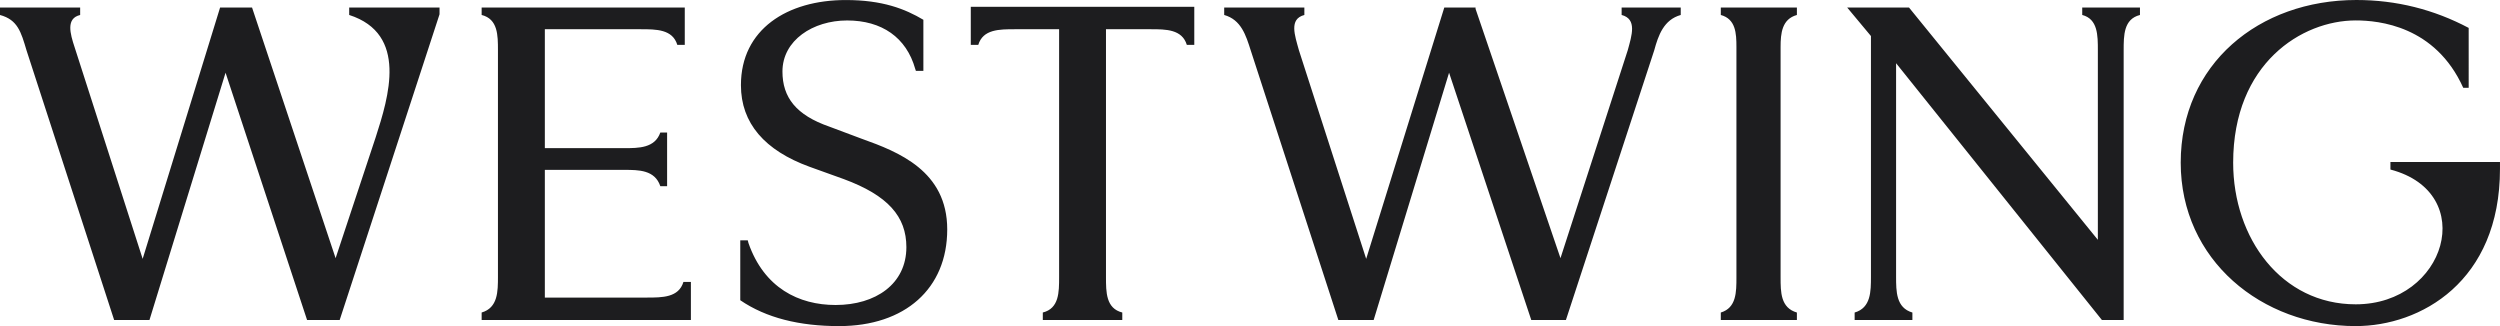 <?xml version="1.0" encoding="UTF-8"?>
<svg xmlns="http://www.w3.org/2000/svg" id="Vrstva_1" data-name="Vrstva 1" width="140" height="18.263" version="1.1" viewBox="0 0 140 18.263">
  <defs>
    <style>
      .cls-1 {
        fill: none;
        stroke: #aeaeb2;
        stroke-miterlimit: 10;
        stroke-width: .5px;
      }

      .cls-2 {
        fill: #1d1d1f;
        stroke-width: 0px;
      }

      .cls-3 {
        display: none;
      }
    </style>
  </defs>
  <g id="Framework" class="cls-3">
    <g>
      <rect class="cls-1" x="-504.995" y="-163.114" width="1150" height="345"></rect>
      <line class="cls-1" x1="-504.995" y1="-48.114" x2="645.005" y2="-48.114"></line>
      <line class="cls-1" x1="-504.995" y1="66.886" x2="645.005" y2="66.886"></line>
      <line class="cls-1" x1="-389.995" y1="-163.114" x2="-389.995" y2="181.886"></line>
      <line class="cls-1" x1="530.005" y1="-163.114" x2="530.005" y2="181.886"></line>
    </g>
  </g>
  <g id="Wordmark">
    <path class="cls-2" d="M116.605.42v.418c.875.228.875,1.141.875,1.978v10.614L106.903.42h-3.462l1.332,1.598v13.468c0,.837,0,1.75-.913,2.016v.418h3.234v-.418c-.913-.266-.913-1.179-.913-2.016V3.54l11.527,14.381h1.217V2.817c0-.837,0-1.75.913-1.978v-.418h-3.234ZM90.811.838c.875.228.571,1.141.342,1.978l-3.766,11.641L82.631.496v-.076h-1.75l-4.375,14.076-3.766-11.679c-.228-.837-.571-1.75.304-1.978v-.418h-4.489v.418c.951.266,1.217,1.141,1.484,1.978l4.908,15.103h1.978l4.223-13.848,4.603,13.848h1.94l4.946-15.103c.228-.837.533-1.712,1.484-1.978v-.418h-3.31v.418ZM19.555.42v.418c3.31,1.065,2.207,4.603,1.484,6.848l-2.245,6.772L14.114.42h-1.788l-4.337,14.076L4.185,2.665c-.266-.799-.495-1.636.304-1.826v-.418H0v.418c.989.266,1.179.951,1.484,1.978l4.908,15.103h1.978l4.261-13.848,4.565,13.848h1.826L24.614.8v-.38h-5.06ZM54.365,2.512h.418c.266-.875,1.179-.875,2.054-.875h2.473v13.886c0,.837,0,1.75-.913,1.978v.418h4.451v-.418c-.913-.228-.913-1.141-.913-1.978V1.637h2.511c.837,0,1.75,0,2.016.875h.418V.382h-12.516v2.13ZM99.713,15.523V2.627c0-.761.076-1.56.913-1.788v-.418h-4.261v.418c.837.228.875,1.027.875,1.788v12.897c0,.837,0,1.712-.875,1.978v.418h4.261v-.418c-.913-.266-.913-1.141-.913-1.978ZM133.864,9.074v.42c4.956,1.297,3.126,7.548-1.945,7.548-4.156,0-6.862-3.698-6.862-7.93,0-5.567,3.85-7.968,6.862-7.968,1.297,0,4.46.304,6.023,3.774h.304V1.563c-1.945-1.029-4.042-1.563-6.291-1.563-5.451,0-9.835,3.584-9.835,9.111,0,5.451,4.536,9.15,9.797,9.15,3.622,0,8.082-2.477,8.082-8.806v-.382h-6.136v.002ZM36.218,16.665h-5.707v-7.152h4.451c.799,0,1.712,0,2.016.913h.38v-3.005h-.38c-.304.875-1.217.875-2.016.875h-4.451V1.637h5.364c.875,0,1.788,0,2.054.875h.418V.42h-11.375v.418c.913.228.913,1.141.913,1.978v12.669c0,.837,0,1.75-.913,2.016v.418h11.718v-2.13h-.418c-.266.875-1.179.875-2.054.875ZM48.279,7.779l-1.831-.686c-1.869-.648-2.631-1.639-2.631-3.088,0-1.753,1.715-2.859,3.622-2.859,1.945,0,3.317.953,3.812,2.707l.038.114h.42V1.108C50.681.498,49.422.002,47.363.002c-3.278,0-5.871,1.639-5.871,4.766,0,2.135,1.335,3.66,3.85,4.574l1.907.686c2.477.915,3.508,2.097,3.508,3.812,0,2.059-1.715,3.24-3.964,3.24-2.059,0-4.002-.953-4.88-3.47l-.038-.152h-.42v3.355c1.449.991,3.317,1.449,5.529,1.449,3.698,0,6.061-2.097,6.061-5.413.002-3.279-2.744-4.346-4.765-5.07Z"></path>
  </g>
</svg>
